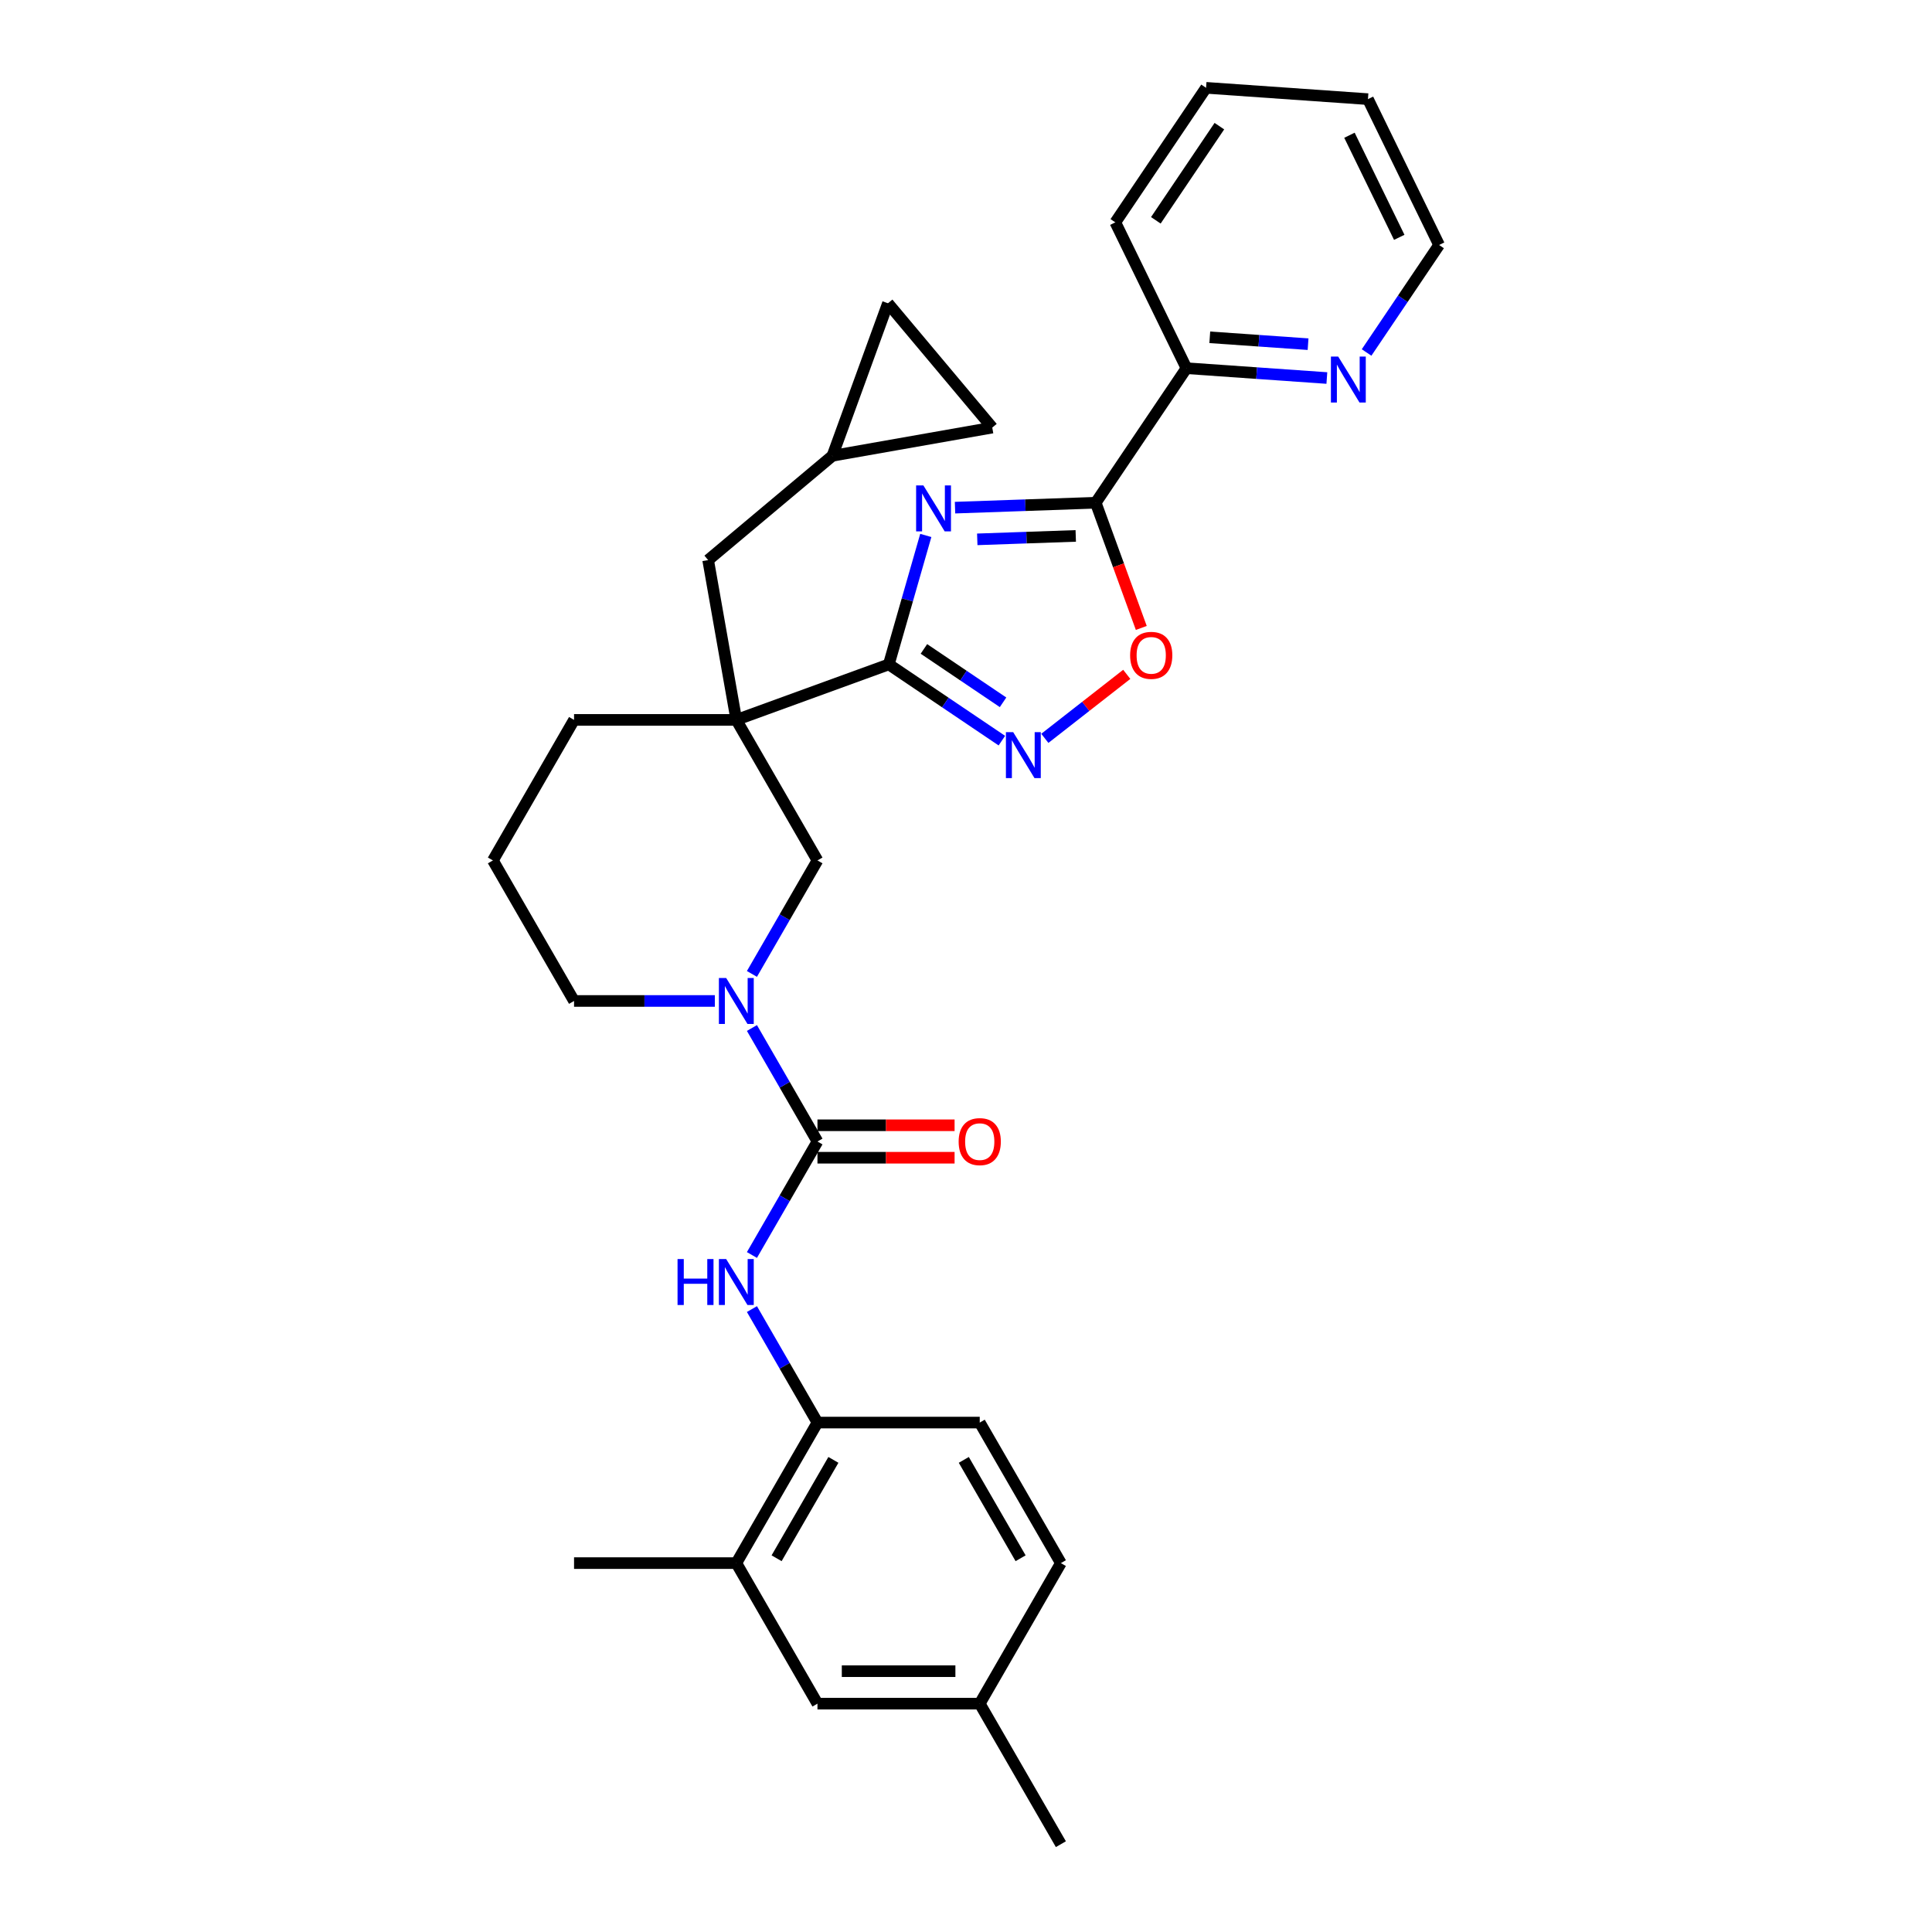 <?xml version='1.0' encoding='iso-8859-1'?>
<svg version='1.1' baseProfile='full'
              xmlns='http://www.w3.org/2000/svg'
                      xmlns:rdkit='http://www.rdkit.org/xml'
                      xmlns:xlink='http://www.w3.org/1999/xlink'
                  xml:space='preserve'
width='1000px' height='1000px' viewBox='0 0 1000 1000'>
<!-- END OF HEADER -->
<rect style='opacity:1.0;fill:#FFFFFF;stroke:none' width='1000' height='1000' x='0' y='0'> </rect>
<path class='bond-0' d='M 479.188,277.142 L 469.618,310.515' style='fill:none;fill-rule:evenodd;stroke:#0000FF;stroke-width:6px;stroke-linecap:butt;stroke-linejoin:miter;stroke-opacity:1' />
<path class='bond-0' d='M 469.618,310.515 L 460.049,343.889' style='fill:none;fill-rule:evenodd;stroke:#000000;stroke-width:6px;stroke-linecap:butt;stroke-linejoin:miter;stroke-opacity:1' />
<path class='bond-2' d='M 494.322,262.76 L 530.733,261.488' style='fill:none;fill-rule:evenodd;stroke:#0000FF;stroke-width:6px;stroke-linecap:butt;stroke-linejoin:miter;stroke-opacity:1' />
<path class='bond-2' d='M 530.733,261.488 L 567.144,260.217' style='fill:none;fill-rule:evenodd;stroke:#000000;stroke-width:6px;stroke-linecap:butt;stroke-linejoin:miter;stroke-opacity:1' />
<path class='bond-2' d='M 505.831,279.167 L 531.319,278.277' style='fill:none;fill-rule:evenodd;stroke:#0000FF;stroke-width:6px;stroke-linecap:butt;stroke-linejoin:miter;stroke-opacity:1' />
<path class='bond-2' d='M 531.319,278.277 L 556.807,277.387' style='fill:none;fill-rule:evenodd;stroke:#000000;stroke-width:6px;stroke-linecap:butt;stroke-linejoin:miter;stroke-opacity:1' />
<path class='bond-1' d='M 460.049,343.889 L 381.12,372.616' style='fill:none;fill-rule:evenodd;stroke:#000000;stroke-width:6px;stroke-linecap:butt;stroke-linejoin:miter;stroke-opacity:1' />
<path class='bond-4' d='M 460.049,343.889 L 489.306,363.623' style='fill:none;fill-rule:evenodd;stroke:#000000;stroke-width:6px;stroke-linecap:butt;stroke-linejoin:miter;stroke-opacity:1' />
<path class='bond-4' d='M 489.306,363.623 L 518.562,383.356' style='fill:none;fill-rule:evenodd;stroke:#0000FF;stroke-width:6px;stroke-linecap:butt;stroke-linejoin:miter;stroke-opacity:1' />
<path class='bond-4' d='M 478.22,335.882 L 498.699,349.696' style='fill:none;fill-rule:evenodd;stroke:#000000;stroke-width:6px;stroke-linecap:butt;stroke-linejoin:miter;stroke-opacity:1' />
<path class='bond-4' d='M 498.699,349.696 L 519.179,363.509' style='fill:none;fill-rule:evenodd;stroke:#0000FF;stroke-width:6px;stroke-linecap:butt;stroke-linejoin:miter;stroke-opacity:1' />
<path class='bond-8' d='M 381.12,372.616 L 423.117,445.357' style='fill:none;fill-rule:evenodd;stroke:#000000;stroke-width:6px;stroke-linecap:butt;stroke-linejoin:miter;stroke-opacity:1' />
<path class='bond-10' d='M 381.12,372.616 L 366.535,289.898' style='fill:none;fill-rule:evenodd;stroke:#000000;stroke-width:6px;stroke-linecap:butt;stroke-linejoin:miter;stroke-opacity:1' />
<path class='bond-20' d='M 381.12,372.616 L 297.126,372.616' style='fill:none;fill-rule:evenodd;stroke:#000000;stroke-width:6px;stroke-linecap:butt;stroke-linejoin:miter;stroke-opacity:1' />
<path class='bond-6' d='M 567.144,260.217 L 578.937,292.617' style='fill:none;fill-rule:evenodd;stroke:#000000;stroke-width:6px;stroke-linecap:butt;stroke-linejoin:miter;stroke-opacity:1' />
<path class='bond-6' d='M 578.937,292.617 L 590.729,325.018' style='fill:none;fill-rule:evenodd;stroke:#FF0000;stroke-width:6px;stroke-linecap:butt;stroke-linejoin:miter;stroke-opacity:1' />
<path class='bond-11' d='M 567.144,260.217 L 614.113,190.582' style='fill:none;fill-rule:evenodd;stroke:#000000;stroke-width:6px;stroke-linecap:butt;stroke-linejoin:miter;stroke-opacity:1' />
<path class='bond-3' d='M 423.117,590.84 L 406.158,561.466' style='fill:none;fill-rule:evenodd;stroke:#000000;stroke-width:6px;stroke-linecap:butt;stroke-linejoin:miter;stroke-opacity:1' />
<path class='bond-3' d='M 406.158,561.466 L 389.199,532.092' style='fill:none;fill-rule:evenodd;stroke:#0000FF;stroke-width:6px;stroke-linecap:butt;stroke-linejoin:miter;stroke-opacity:1' />
<path class='bond-7' d='M 423.117,590.84 L 406.158,620.214' style='fill:none;fill-rule:evenodd;stroke:#000000;stroke-width:6px;stroke-linecap:butt;stroke-linejoin:miter;stroke-opacity:1' />
<path class='bond-7' d='M 406.158,620.214 L 389.199,649.587' style='fill:none;fill-rule:evenodd;stroke:#0000FF;stroke-width:6px;stroke-linecap:butt;stroke-linejoin:miter;stroke-opacity:1' />
<path class='bond-16' d='M 423.117,599.239 L 458.605,599.239' style='fill:none;fill-rule:evenodd;stroke:#000000;stroke-width:6px;stroke-linecap:butt;stroke-linejoin:miter;stroke-opacity:1' />
<path class='bond-16' d='M 458.605,599.239 L 494.092,599.239' style='fill:none;fill-rule:evenodd;stroke:#FF0000;stroke-width:6px;stroke-linecap:butt;stroke-linejoin:miter;stroke-opacity:1' />
<path class='bond-16' d='M 423.117,582.44 L 458.605,582.44' style='fill:none;fill-rule:evenodd;stroke:#000000;stroke-width:6px;stroke-linecap:butt;stroke-linejoin:miter;stroke-opacity:1' />
<path class='bond-16' d='M 458.605,582.44 L 494.092,582.44' style='fill:none;fill-rule:evenodd;stroke:#FF0000;stroke-width:6px;stroke-linecap:butt;stroke-linejoin:miter;stroke-opacity:1' />
<path class='bond-31' d='M 540.804,382.169 L 562.005,365.605' style='fill:none;fill-rule:evenodd;stroke:#0000FF;stroke-width:6px;stroke-linecap:butt;stroke-linejoin:miter;stroke-opacity:1' />
<path class='bond-31' d='M 562.005,365.605 L 583.205,349.042' style='fill:none;fill-rule:evenodd;stroke:#FF0000;stroke-width:6px;stroke-linecap:butt;stroke-linejoin:miter;stroke-opacity:1' />
<path class='bond-5' d='M 389.199,504.105 L 406.158,474.731' style='fill:none;fill-rule:evenodd;stroke:#0000FF;stroke-width:6px;stroke-linecap:butt;stroke-linejoin:miter;stroke-opacity:1' />
<path class='bond-5' d='M 406.158,474.731 L 423.117,445.357' style='fill:none;fill-rule:evenodd;stroke:#000000;stroke-width:6px;stroke-linecap:butt;stroke-linejoin:miter;stroke-opacity:1' />
<path class='bond-33' d='M 369.999,518.099 L 333.562,518.099' style='fill:none;fill-rule:evenodd;stroke:#0000FF;stroke-width:6px;stroke-linecap:butt;stroke-linejoin:miter;stroke-opacity:1' />
<path class='bond-33' d='M 333.562,518.099 L 297.126,518.099' style='fill:none;fill-rule:evenodd;stroke:#000000;stroke-width:6px;stroke-linecap:butt;stroke-linejoin:miter;stroke-opacity:1' />
<path class='bond-9' d='M 389.199,677.574 L 406.158,706.948' style='fill:none;fill-rule:evenodd;stroke:#0000FF;stroke-width:6px;stroke-linecap:butt;stroke-linejoin:miter;stroke-opacity:1' />
<path class='bond-9' d='M 406.158,706.948 L 423.117,736.322' style='fill:none;fill-rule:evenodd;stroke:#000000;stroke-width:6px;stroke-linecap:butt;stroke-linejoin:miter;stroke-opacity:1' />
<path class='bond-13' d='M 423.117,736.322 L 381.12,809.063' style='fill:none;fill-rule:evenodd;stroke:#000000;stroke-width:6px;stroke-linecap:butt;stroke-linejoin:miter;stroke-opacity:1' />
<path class='bond-13' d='M 431.366,755.633 L 401.968,806.551' style='fill:none;fill-rule:evenodd;stroke:#000000;stroke-width:6px;stroke-linecap:butt;stroke-linejoin:miter;stroke-opacity:1' />
<path class='bond-19' d='M 423.117,736.322 L 507.111,736.322' style='fill:none;fill-rule:evenodd;stroke:#000000;stroke-width:6px;stroke-linecap:butt;stroke-linejoin:miter;stroke-opacity:1' />
<path class='bond-12' d='M 366.535,289.898 L 430.878,235.908' style='fill:none;fill-rule:evenodd;stroke:#000000;stroke-width:6px;stroke-linecap:butt;stroke-linejoin:miter;stroke-opacity:1' />
<path class='bond-17' d='M 614.113,190.582 L 650.447,193.123' style='fill:none;fill-rule:evenodd;stroke:#000000;stroke-width:6px;stroke-linecap:butt;stroke-linejoin:miter;stroke-opacity:1' />
<path class='bond-17' d='M 650.447,193.123 L 686.782,195.664' style='fill:none;fill-rule:evenodd;stroke:#0000FF;stroke-width:6px;stroke-linecap:butt;stroke-linejoin:miter;stroke-opacity:1' />
<path class='bond-17' d='M 626.185,174.587 L 651.619,176.365' style='fill:none;fill-rule:evenodd;stroke:#000000;stroke-width:6px;stroke-linecap:butt;stroke-linejoin:miter;stroke-opacity:1' />
<path class='bond-17' d='M 651.619,176.365 L 677.053,178.144' style='fill:none;fill-rule:evenodd;stroke:#0000FF;stroke-width:6px;stroke-linecap:butt;stroke-linejoin:miter;stroke-opacity:1' />
<path class='bond-27' d='M 614.113,190.582 L 577.292,115.089' style='fill:none;fill-rule:evenodd;stroke:#000000;stroke-width:6px;stroke-linecap:butt;stroke-linejoin:miter;stroke-opacity:1' />
<path class='bond-14' d='M 430.878,235.908 L 459.606,156.979' style='fill:none;fill-rule:evenodd;stroke:#000000;stroke-width:6px;stroke-linecap:butt;stroke-linejoin:miter;stroke-opacity:1' />
<path class='bond-15' d='M 430.878,235.908 L 513.596,221.322' style='fill:none;fill-rule:evenodd;stroke:#000000;stroke-width:6px;stroke-linecap:butt;stroke-linejoin:miter;stroke-opacity:1' />
<path class='bond-18' d='M 381.12,809.063 L 423.117,881.804' style='fill:none;fill-rule:evenodd;stroke:#000000;stroke-width:6px;stroke-linecap:butt;stroke-linejoin:miter;stroke-opacity:1' />
<path class='bond-25' d='M 381.12,809.063 L 297.126,809.063' style='fill:none;fill-rule:evenodd;stroke:#000000;stroke-width:6px;stroke-linecap:butt;stroke-linejoin:miter;stroke-opacity:1' />
<path class='bond-34' d='M 459.606,156.979 L 513.596,221.322' style='fill:none;fill-rule:evenodd;stroke:#000000;stroke-width:6px;stroke-linecap:butt;stroke-linejoin:miter;stroke-opacity:1' />
<path class='bond-26' d='M 707.341,182.448 L 726.106,154.628' style='fill:none;fill-rule:evenodd;stroke:#0000FF;stroke-width:6px;stroke-linecap:butt;stroke-linejoin:miter;stroke-opacity:1' />
<path class='bond-26' d='M 726.106,154.628 L 744.871,126.807' style='fill:none;fill-rule:evenodd;stroke:#000000;stroke-width:6px;stroke-linecap:butt;stroke-linejoin:miter;stroke-opacity:1' />
<path class='bond-35' d='M 423.117,881.804 L 507.111,881.804' style='fill:none;fill-rule:evenodd;stroke:#000000;stroke-width:6px;stroke-linecap:butt;stroke-linejoin:miter;stroke-opacity:1' />
<path class='bond-35' d='M 435.716,865.005 L 494.512,865.005' style='fill:none;fill-rule:evenodd;stroke:#000000;stroke-width:6px;stroke-linecap:butt;stroke-linejoin:miter;stroke-opacity:1' />
<path class='bond-23' d='M 507.111,736.322 L 549.108,809.063' style='fill:none;fill-rule:evenodd;stroke:#000000;stroke-width:6px;stroke-linecap:butt;stroke-linejoin:miter;stroke-opacity:1' />
<path class='bond-23' d='M 498.863,755.633 L 528.261,806.551' style='fill:none;fill-rule:evenodd;stroke:#000000;stroke-width:6px;stroke-linecap:butt;stroke-linejoin:miter;stroke-opacity:1' />
<path class='bond-24' d='M 297.126,372.616 L 255.129,445.357' style='fill:none;fill-rule:evenodd;stroke:#000000;stroke-width:6px;stroke-linecap:butt;stroke-linejoin:miter;stroke-opacity:1' />
<path class='bond-21' d='M 507.111,881.804 L 549.108,809.063' style='fill:none;fill-rule:evenodd;stroke:#000000;stroke-width:6px;stroke-linecap:butt;stroke-linejoin:miter;stroke-opacity:1' />
<path class='bond-28' d='M 507.111,881.804 L 549.108,954.545' style='fill:none;fill-rule:evenodd;stroke:#000000;stroke-width:6px;stroke-linecap:butt;stroke-linejoin:miter;stroke-opacity:1' />
<path class='bond-22' d='M 297.126,518.099 L 255.129,445.357' style='fill:none;fill-rule:evenodd;stroke:#000000;stroke-width:6px;stroke-linecap:butt;stroke-linejoin:miter;stroke-opacity:1' />
<path class='bond-32' d='M 744.871,126.807 L 708.051,51.314' style='fill:none;fill-rule:evenodd;stroke:#000000;stroke-width:6px;stroke-linecap:butt;stroke-linejoin:miter;stroke-opacity:1' />
<path class='bond-32' d='M 724.25,122.847 L 698.475,70.002' style='fill:none;fill-rule:evenodd;stroke:#000000;stroke-width:6px;stroke-linecap:butt;stroke-linejoin:miter;stroke-opacity:1' />
<path class='bond-30' d='M 577.292,115.089 L 624.261,45.455' style='fill:none;fill-rule:evenodd;stroke:#000000;stroke-width:6px;stroke-linecap:butt;stroke-linejoin:miter;stroke-opacity:1' />
<path class='bond-30' d='M 598.264,114.038 L 631.143,65.293' style='fill:none;fill-rule:evenodd;stroke:#000000;stroke-width:6px;stroke-linecap:butt;stroke-linejoin:miter;stroke-opacity:1' />
<path class='bond-29' d='M 708.051,51.314 L 624.261,45.455' style='fill:none;fill-rule:evenodd;stroke:#000000;stroke-width:6px;stroke-linecap:butt;stroke-linejoin:miter;stroke-opacity:1' />
<path  class='atom-0' d='M 477.943 251.255
L 485.737 263.854
Q 486.51 265.097, 487.753 267.348
Q 488.996 269.599, 489.064 269.733
L 489.064 251.255
L 492.222 251.255
L 492.222 275.042
L 488.963 275.042
L 480.597 261.267
Q 479.623 259.654, 478.581 257.806
Q 477.573 255.958, 477.271 255.387
L 477.271 275.042
L 474.18 275.042
L 474.18 251.255
L 477.943 251.255
' fill='#0000FF'/>
<path  class='atom-5' d='M 524.425 378.964
L 532.22 391.563
Q 532.993 392.806, 534.236 395.057
Q 535.479 397.308, 535.546 397.443
L 535.546 378.964
L 538.704 378.964
L 538.704 402.751
L 535.445 402.751
L 527.079 388.976
Q 526.105 387.363, 525.063 385.516
Q 524.056 383.668, 523.753 383.097
L 523.753 402.751
L 520.662 402.751
L 520.662 378.964
L 524.425 378.964
' fill='#0000FF'/>
<path  class='atom-6' d='M 375.862 506.205
L 383.657 518.804
Q 384.429 520.047, 385.672 522.298
Q 386.916 524.549, 386.983 524.684
L 386.983 506.205
L 390.141 506.205
L 390.141 529.992
L 386.882 529.992
L 378.516 516.217
Q 377.542 514.604, 376.5 512.757
Q 375.492 510.909, 375.19 510.338
L 375.19 529.992
L 372.099 529.992
L 372.099 506.205
L 375.862 506.205
' fill='#0000FF'/>
<path  class='atom-7' d='M 584.952 339.213
Q 584.952 333.501, 587.774 330.309
Q 590.597 327.118, 595.871 327.118
Q 601.146 327.118, 603.969 330.309
Q 606.791 333.501, 606.791 339.213
Q 606.791 344.992, 603.935 348.284
Q 601.079 351.543, 595.871 351.543
Q 590.63 351.543, 587.774 348.284
Q 584.952 345.025, 584.952 339.213
M 595.871 348.855
Q 599.5 348.855, 601.449 346.436
Q 603.431 343.984, 603.431 339.213
Q 603.431 334.543, 601.449 332.191
Q 599.5 329.805, 595.871 329.805
Q 592.243 329.805, 590.261 332.157
Q 588.312 334.509, 588.312 339.213
Q 588.312 344.017, 590.261 346.436
Q 592.243 348.855, 595.871 348.855
' fill='#FF0000'/>
<path  class='atom-8' d='M 350.697 651.687
L 353.923 651.687
L 353.923 661.8
L 366.085 661.8
L 366.085 651.687
L 369.31 651.687
L 369.31 675.474
L 366.085 675.474
L 366.085 664.488
L 353.923 664.488
L 353.923 675.474
L 350.697 675.474
L 350.697 651.687
' fill='#0000FF'/>
<path  class='atom-8' d='M 375.862 651.687
L 383.657 664.286
Q 384.429 665.53, 385.672 667.781
Q 386.916 670.032, 386.983 670.166
L 386.983 651.687
L 390.141 651.687
L 390.141 675.474
L 386.882 675.474
L 378.516 661.699
Q 377.542 660.087, 376.5 658.239
Q 375.492 656.391, 375.19 655.82
L 375.19 675.474
L 372.099 675.474
L 372.099 651.687
L 375.862 651.687
' fill='#0000FF'/>
<path  class='atom-17' d='M 496.192 590.907
Q 496.192 585.195, 499.014 582.004
Q 501.837 578.812, 507.111 578.812
Q 512.386 578.812, 515.208 582.004
Q 518.031 585.195, 518.031 590.907
Q 518.031 596.686, 515.175 599.978
Q 512.319 603.237, 507.111 603.237
Q 501.87 603.237, 499.014 599.978
Q 496.192 596.719, 496.192 590.907
M 507.111 600.549
Q 510.74 600.549, 512.689 598.13
Q 514.671 595.678, 514.671 590.907
Q 514.671 586.237, 512.689 583.885
Q 510.74 581.5, 507.111 581.5
Q 503.483 581.5, 501.501 583.851
Q 499.552 586.203, 499.552 590.907
Q 499.552 595.711, 501.501 598.13
Q 503.483 600.549, 507.111 600.549
' fill='#FF0000'/>
<path  class='atom-18' d='M 692.644 184.548
L 700.439 197.147
Q 701.212 198.39, 702.455 200.641
Q 703.698 202.892, 703.765 203.027
L 703.765 184.548
L 706.923 184.548
L 706.923 208.335
L 703.664 208.335
L 695.299 194.56
Q 694.324 192.947, 693.283 191.1
Q 692.275 189.252, 691.972 188.681
L 691.972 208.335
L 688.881 208.335
L 688.881 184.548
L 692.644 184.548
' fill='#0000FF'/>
</svg>
